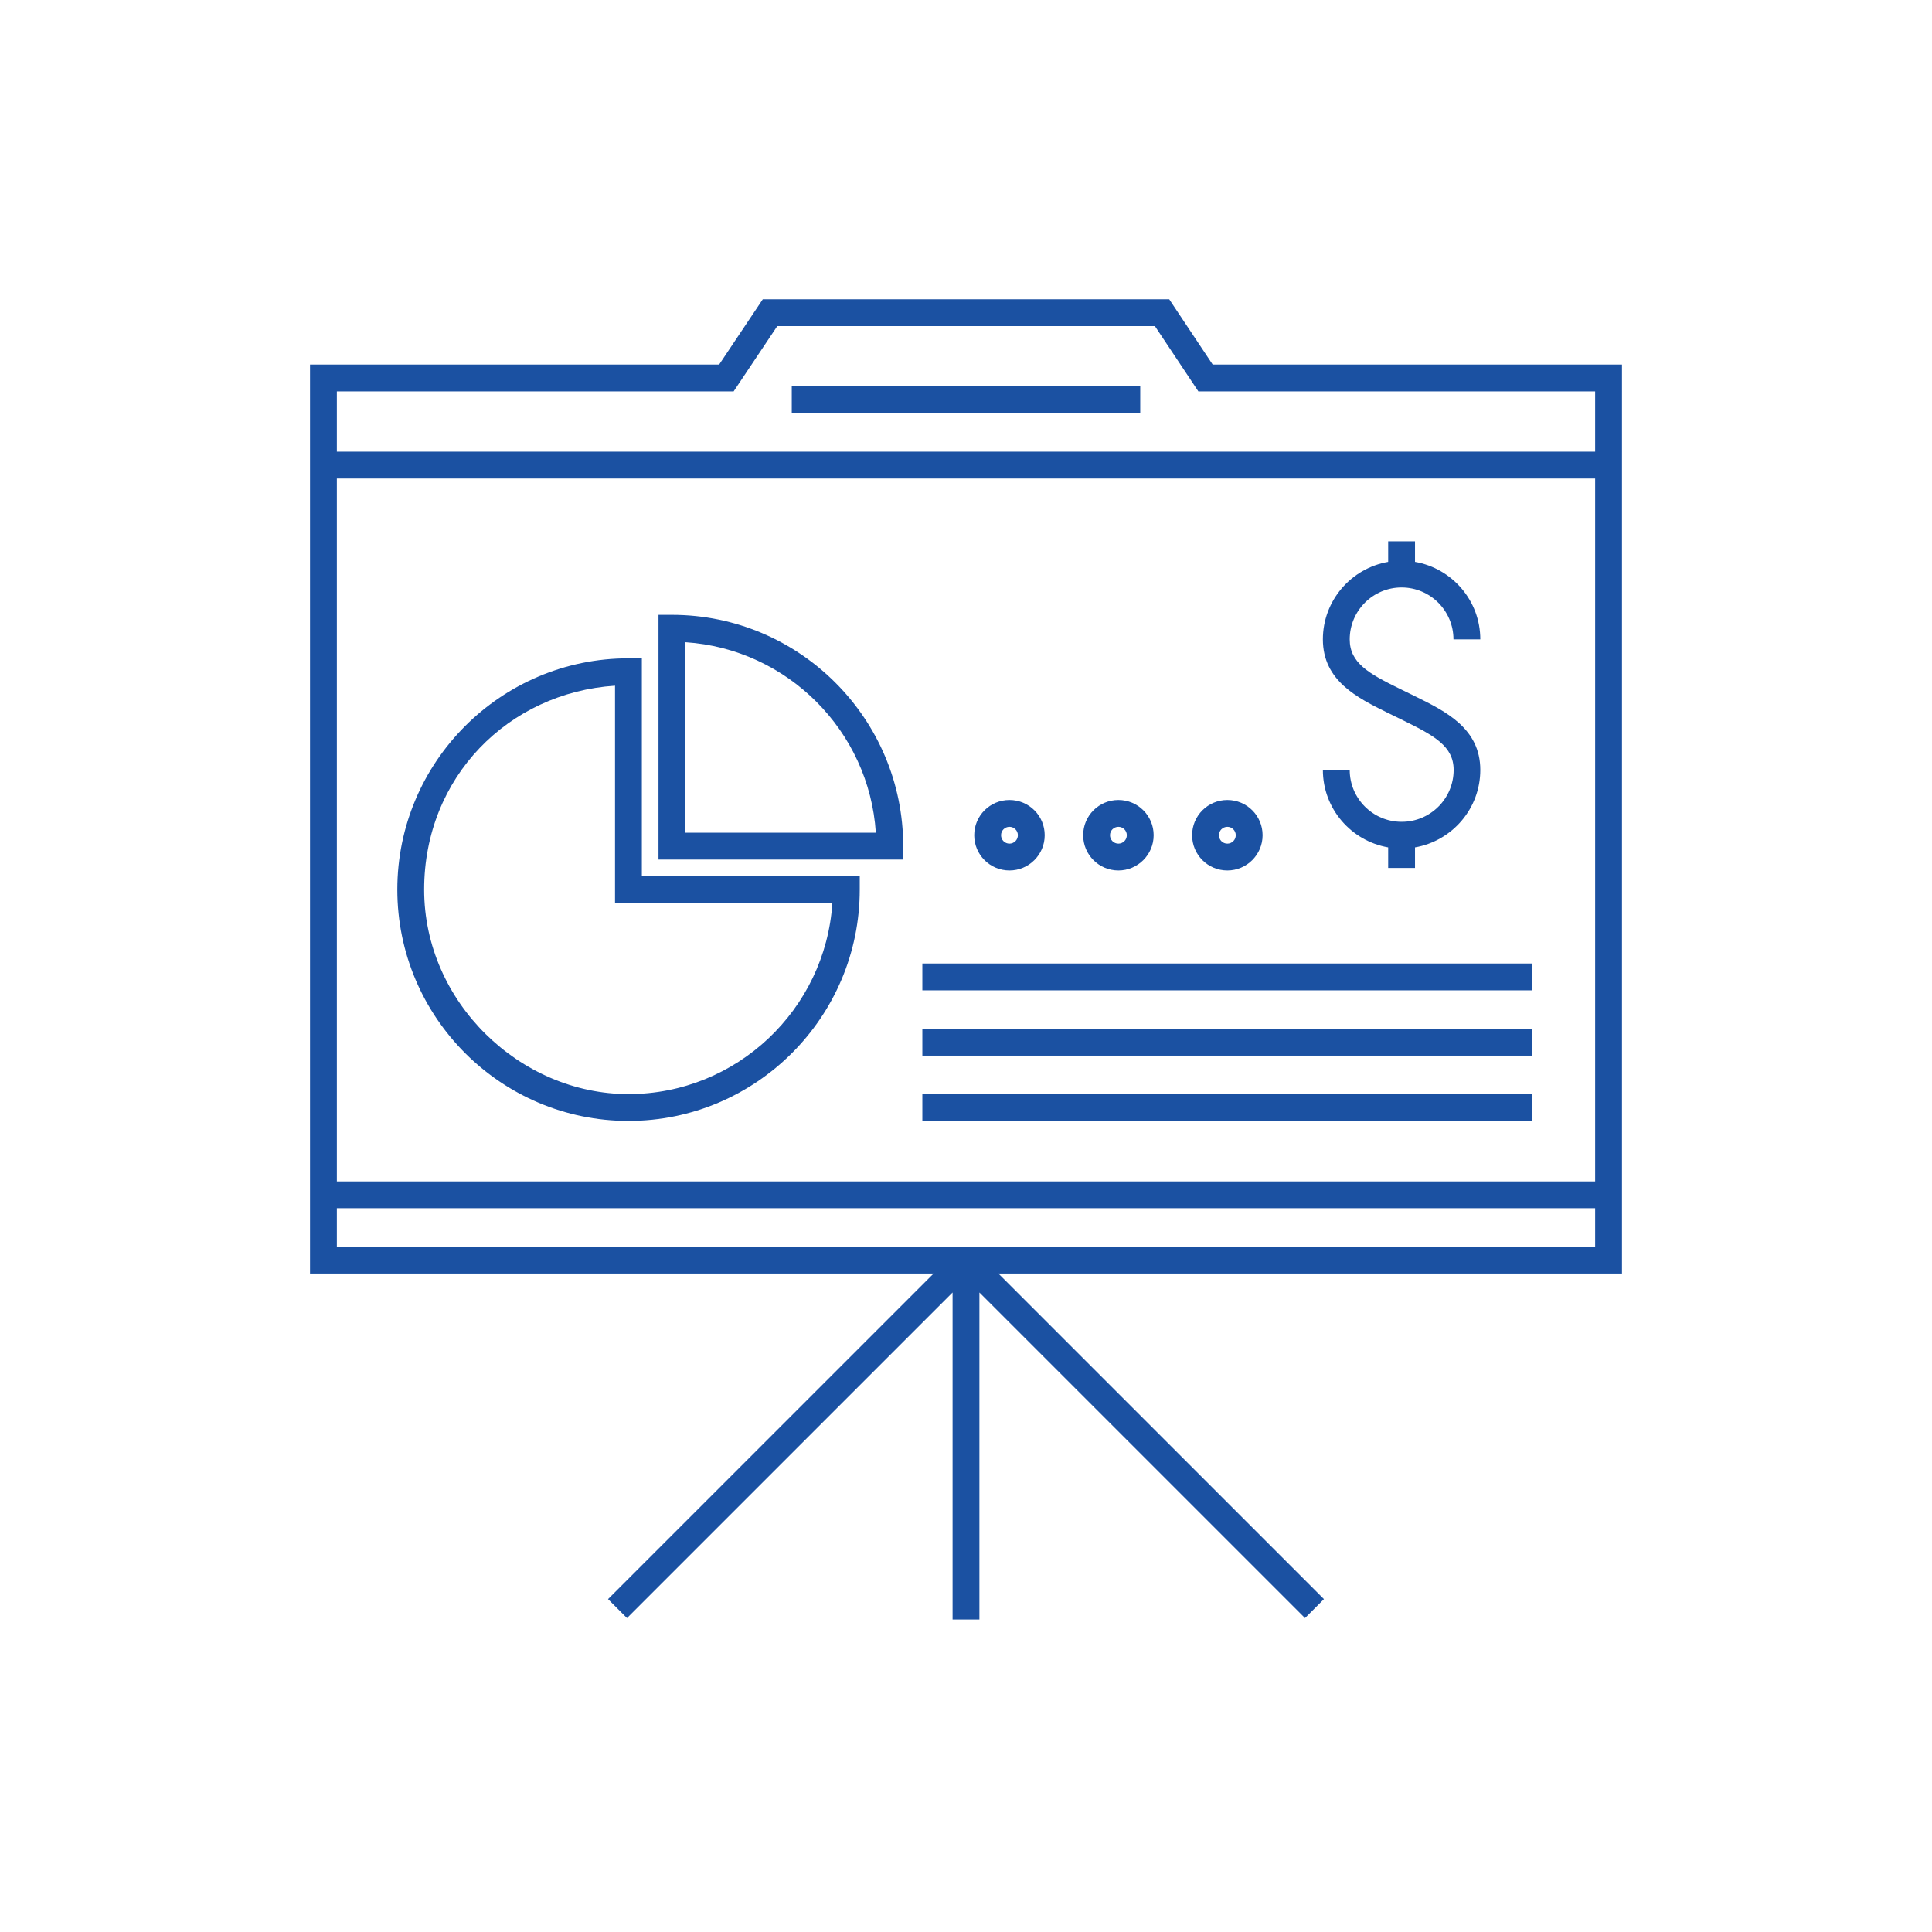 <?xml version="1.0" encoding="UTF-8"?> <svg xmlns="http://www.w3.org/2000/svg" id="Blue" viewBox="0 0 108 108"><defs><style> .cls-1 { fill: #1b51a2; } </style></defs><path class="cls-1" d="M67.79,20.38l-2.43-3.65h-22.72l-2.44,3.65H17.33v50.81H52.19l-18.2,18.2,1.06,1.06,18.2-18.2v18.28h1.5v-18.28l18.2,18.2,1.06-1.06-18.2-18.2h34.86V20.38h-22.87ZM18.83,69.69v-2.15H89.17v2.15H18.83Zm70.33-3.65H18.83V26.75H89.17v39.29ZM18.83,25.25v-3.37h22.18l2.44-3.65h21.11l2.43,3.65h22.18v3.37H18.83Z"></path><rect class="cls-1" x="44.26" y="21.59" width="19.48" height="1.5"></rect><path class="cls-1" d="M78.35,45.94c-1.6,0-2.9-1.3-2.9-2.9h-1.5c0,2.17,1.58,3.97,3.65,4.33v1.15h1.5v-1.15c2.07-.36,3.65-2.16,3.65-4.33,0-2.32-1.93-3.27-3.63-4.11l-.88-.43c-1.73-.85-2.79-1.44-2.79-2.76,0-1.6,1.3-2.9,2.9-2.9s2.9,1.3,2.9,2.9h1.5c0-2.17-1.58-3.97-3.65-4.33v-1.15h-1.5v1.15c-2.07,.36-3.65,2.16-3.65,4.33,0,2.32,1.93,3.27,3.63,4.11l.88,.43c1.73,.85,2.8,1.44,2.8,2.76,0,1.6-1.3,2.9-2.9,2.9Z"></path><path class="cls-1" d="M35.13,62.66c7.13,0,12.93-5.8,12.93-12.93v-.75h-12.18v-12.18h-.75c-7.13,0-12.92,5.8-12.92,12.93s5.8,12.93,12.92,12.93Zm-.75-24.33v12.15h12.15c-.39,5.95-5.35,10.68-11.4,10.68s-11.42-5.13-11.42-11.43,4.72-11.01,10.67-11.4Z"></path><path class="cls-1" d="M50.49,47.3c0-7.13-5.8-12.93-12.93-12.93h-.75v13.68h13.68v-.75Zm-12.18-.75v-10.65c5.7,.37,10.28,4.95,10.65,10.65h-10.65Z"></path><rect class="cls-1" x="51.56" y="53.86" width="34.09" height="1.5"></rect><rect class="cls-1" x="51.56" y="57.51" width="34.09" height="1.5"></rect><rect class="cls-1" x="51.56" y="61.16" width="34.09" height="1.5"></rect><path class="cls-1" d="M56.43,48.66c1.08,0,1.97-.88,1.97-1.97s-.88-1.97-1.97-1.97-1.97,.88-1.97,1.97,.88,1.97,1.97,1.97Zm0-2.44c.26,0,.47,.21,.47,.47s-.21,.47-.47,.47-.47-.21-.47-.47,.21-.47,.47-.47Z"></path><path class="cls-1" d="M62.52,48.66c1.08,0,1.97-.88,1.97-1.97s-.88-1.97-1.97-1.97-1.97,.88-1.97,1.97,.88,1.97,1.97,1.97Zm0-2.44c.26,0,.47,.21,.47,.47s-.21,.47-.47,.47-.47-.21-.47-.47,.21-.47,.47-.47Z"></path><path class="cls-1" d="M68.61,48.66c1.08,0,1.97-.88,1.97-1.97s-.88-1.97-1.97-1.97-1.97,.88-1.97,1.97,.88,1.97,1.97,1.97Zm0-2.44c.26,0,.47,.21,.47,.47s-.21,.47-.47,.47-.47-.21-.47-.47,.21-.47,.47-.47Z"></path></svg> 
